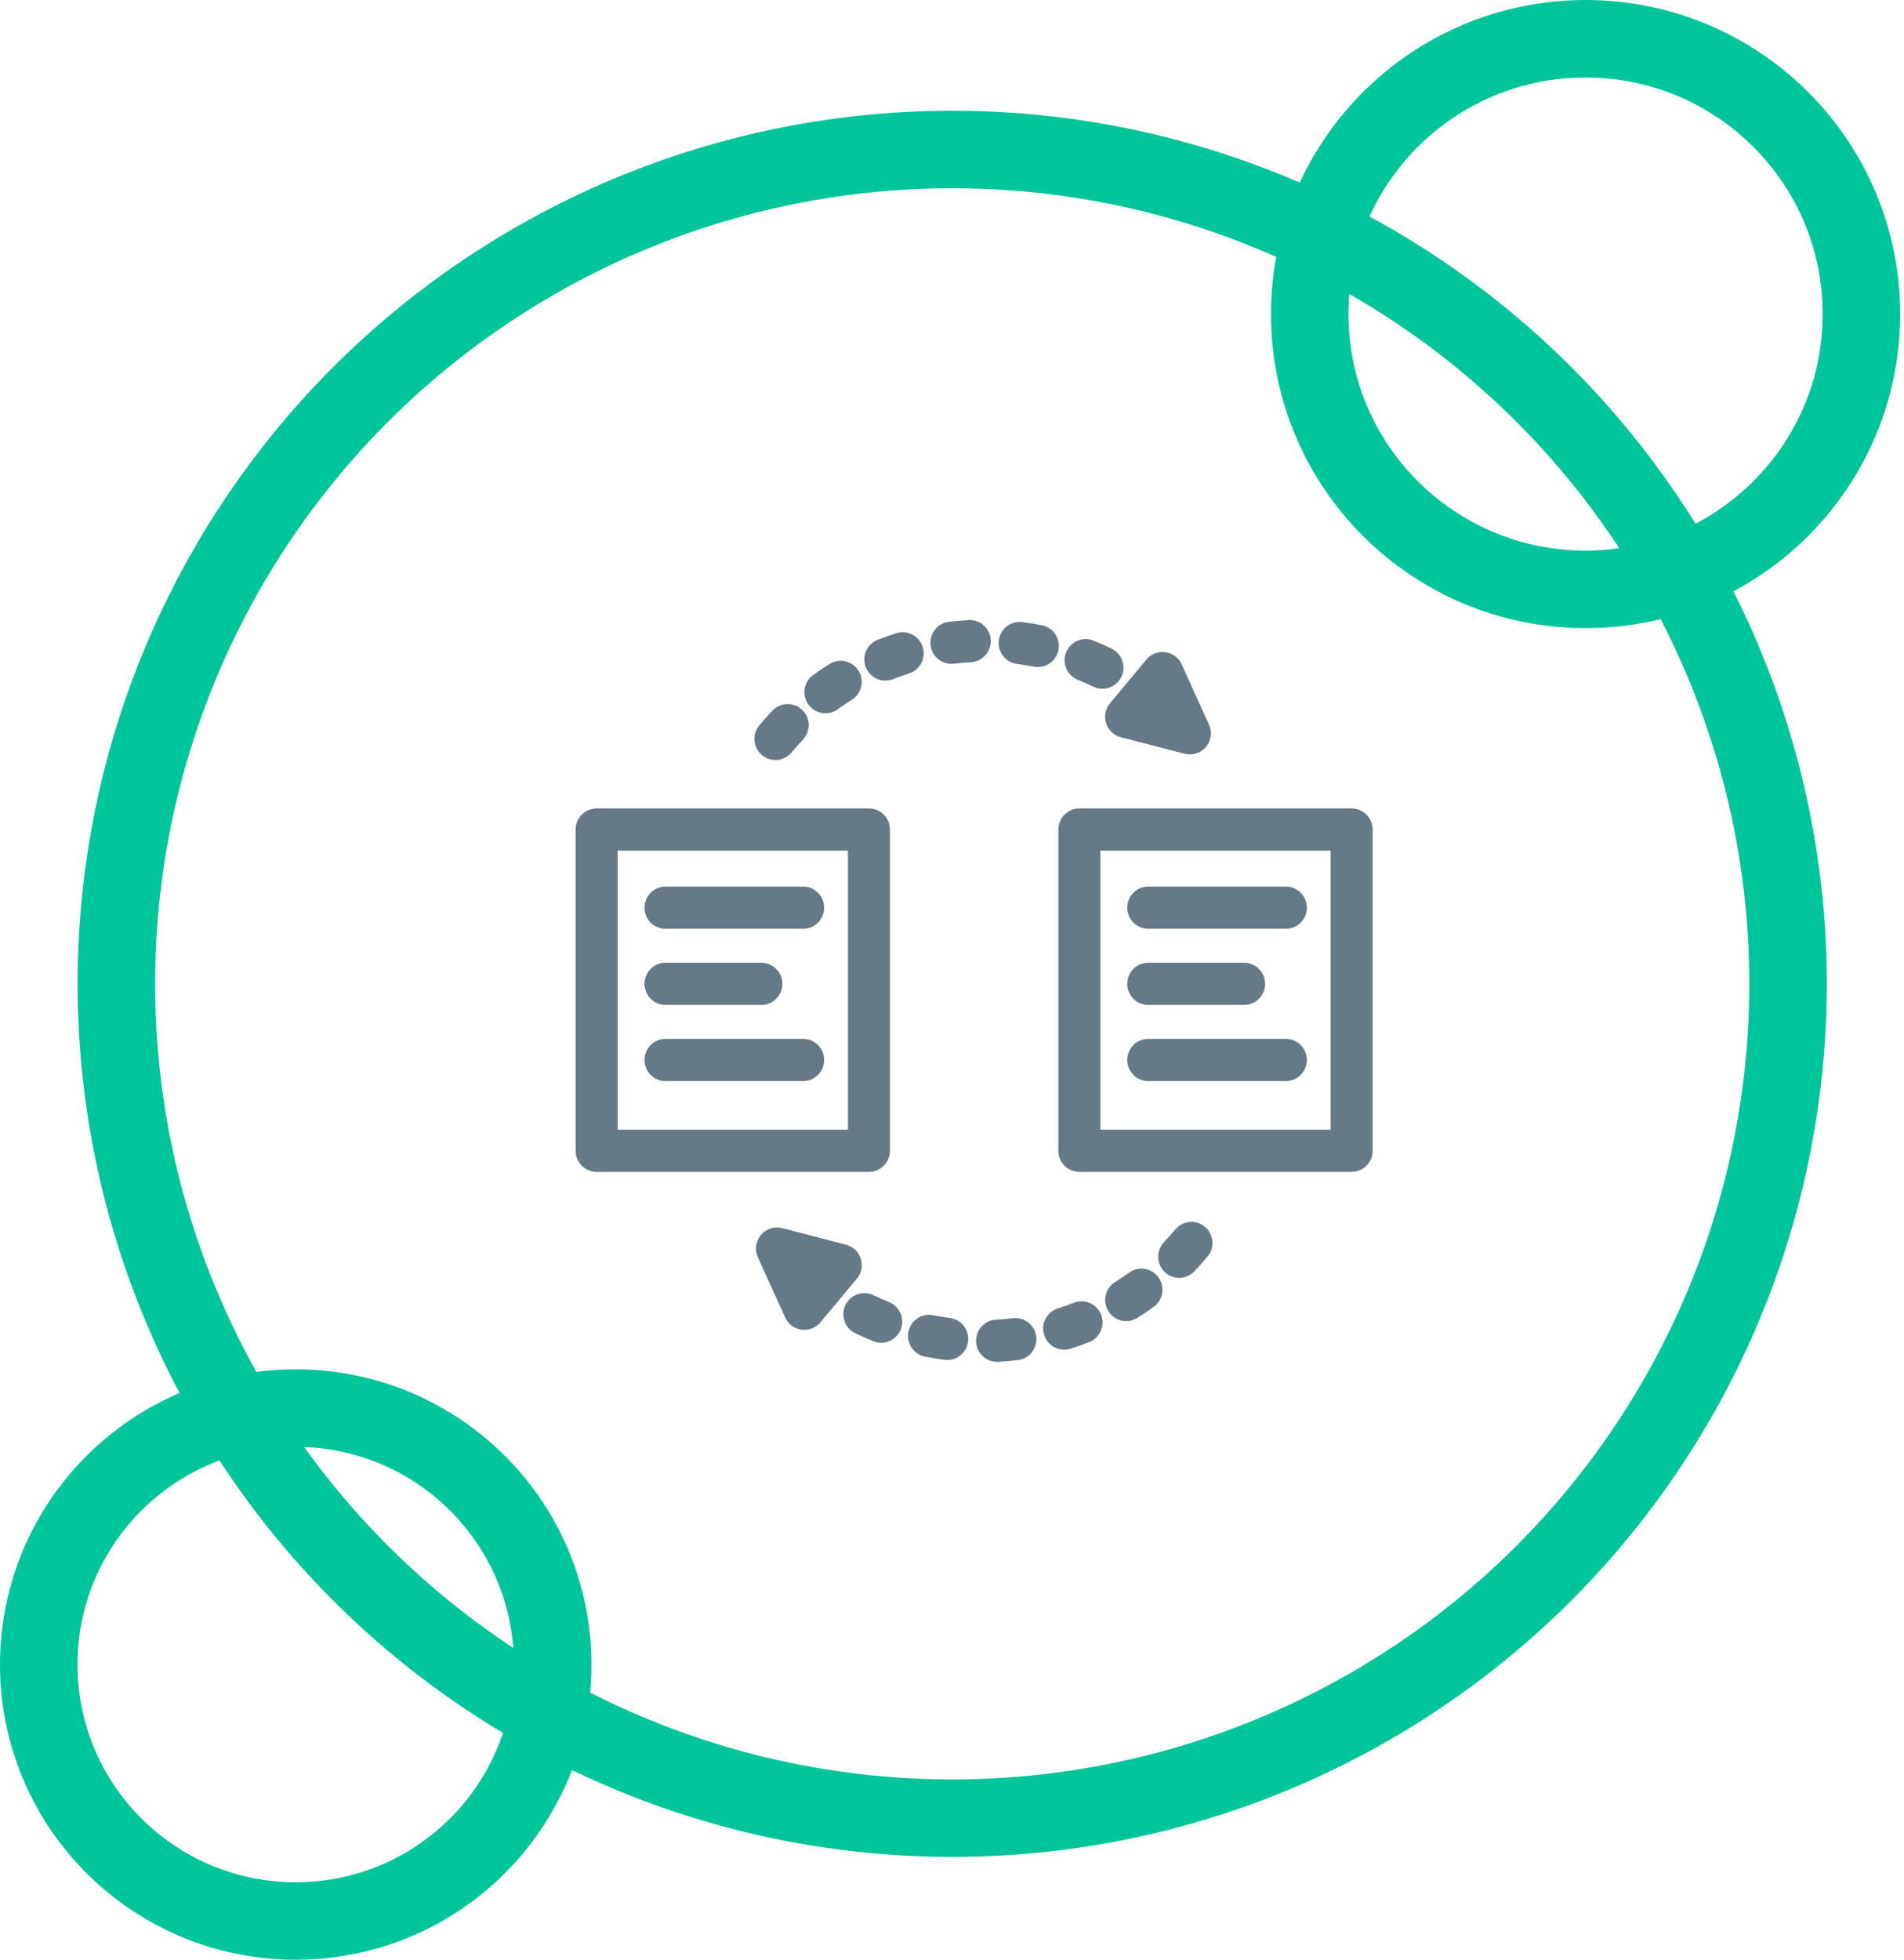 <?xml version="1.0" encoding="UTF-8"?>
<svg width="172px" height="177px" viewBox="0 0 172 177" version="1.1" xmlns="http://www.w3.org/2000/svg" xmlns:xlink="http://www.w3.org/1999/xlink">
    <title>Icon/Venn/Copyright</title>
    <g id="Icon/Venn/Copyright" stroke="none" stroke-width="1" fill="none" fill-rule="evenodd">
        <g id="Group-58">
            <g id="Icon/3Venns" stroke="#00C49A" stroke-width="7">
                <ellipse id="Oval" cx="86.02" cy="88.856" rx="75.507" ry="75.356"></ellipse>
                <ellipse id="Oval-Copy" cx="26.714" cy="150.337" rx="23.214" ry="23.163"></ellipse>
                <ellipse id="Oval-Copy-2" cx="143.235" cy="28.365" rx="24.92" ry="24.865"></ellipse>
            </g>
            <g id="Icon/Publication-Model" transform="translate(52, 56)" fill="#657986">
                <path d="M39.499,63.055 C38.994,63.117 38.48,63.163 37.97,63.191 C36.924,63.248 36.122,64.147 36.179,65.197 C36.234,66.214 37.071,67 38.072,67 C38.106,67 38.141,66.999 38.176,66.997 C38.77,66.965 39.37,66.912 39.959,66.839 C40.999,66.712 41.739,65.762 41.613,64.716 C41.486,63.671 40.538,62.932 39.499,63.055 L39.499,63.055 Z M43.613,2.714 C43.816,1.681 43.148,0.678 42.12,0.473 C41.537,0.358 40.943,0.26 40.354,0.184 C39.312,0.047 38.363,0.786 38.229,1.83 C38.095,2.874 38.829,3.83 39.868,3.964 C40.373,4.03 40.883,4.114 41.383,4.213 C41.508,4.237 41.632,4.25 41.754,4.25 C42.641,4.25 43.434,3.621 43.613,2.714 L43.613,2.714 Z M37.501,1.803 C37.444,0.751 36.546,-0.056 35.503,0.003 C34.91,0.035 34.31,0.088 33.72,0.161 C32.68,0.288 31.94,1.239 32.067,2.284 C32.184,3.25 33.003,3.959 33.948,3.959 C34.025,3.959 34.102,3.954 34.18,3.945 C34.685,3.883 35.2,3.837 35.709,3.81 C36.756,3.752 37.558,2.854 37.501,1.803 L37.501,1.803 Z M45.013,61.662 C44.543,61.847 44.056,62.019 43.566,62.173 C42.566,62.489 42.01,63.559 42.325,64.564 C42.579,65.377 43.327,65.899 44.134,65.899 C44.322,65.899 44.514,65.87 44.703,65.811 C45.275,65.63 45.843,65.429 46.393,65.214 C47.368,64.831 47.851,63.726 47.47,62.746 C47.088,61.764 45.989,61.279 45.013,61.662 L45.013,61.662 Z M33.811,63.036 C33.306,62.97 32.796,62.887 32.296,62.787 C31.268,62.582 30.27,63.254 30.067,64.287 C29.863,65.319 30.531,66.322 31.559,66.527 C32.142,66.643 32.736,66.74 33.326,66.817 C33.408,66.827 33.49,66.833 33.571,66.833 C34.51,66.833 35.327,66.132 35.45,65.17 C35.584,64.127 34.85,63.171 33.811,63.036 L33.811,63.036 Z M54.178,55.04 C53.851,55.431 53.506,55.818 53.153,56.189 C52.429,56.95 52.456,58.157 53.213,58.884 C53.58,59.237 54.052,59.413 54.524,59.413 C55.023,59.413 55.522,59.215 55.895,58.824 C56.305,58.393 56.706,57.944 57.086,57.488 C57.759,56.681 57.653,55.479 56.85,54.803 C56.048,54.127 54.852,54.232 54.178,55.04 L54.178,55.04 Z M47.402,46.03 L68.206,46.03 L68.206,20.829 L47.402,20.829 L47.402,46.03 Z M70.103,17.017 L45.505,17.017 C44.457,17.017 43.608,17.871 43.608,18.924 L43.608,47.936 C43.608,48.989 44.457,49.842 45.505,49.842 L70.103,49.842 C71.151,49.842 72,48.989 72,47.936 L72,18.924 C72,17.871 71.151,17.017 70.103,17.017 L70.103,17.017 Z M50.005,58.939 C49.593,59.237 49.165,59.525 48.733,59.794 C47.843,60.349 47.569,61.525 48.121,62.419 C48.481,63.001 49.1,63.321 49.735,63.321 C50.077,63.321 50.422,63.228 50.733,63.033 C51.239,62.718 51.74,62.381 52.223,62.033 C53.073,61.417 53.266,60.226 52.654,59.372 C52.041,58.518 50.856,58.324 50.005,58.939 L50.005,58.939 Z M51.727,34.764 L60.385,34.764 C61.433,34.764 62.282,33.911 62.282,32.858 C62.282,31.806 61.433,30.952 60.385,30.952 L51.727,30.952 C50.679,30.952 49.83,31.806 49.83,32.858 C49.83,33.911 50.679,34.764 51.727,34.764 L51.727,34.764 Z M51.727,27.885 L64.16,27.885 C65.207,27.885 66.057,27.032 66.057,25.979 C66.057,24.926 65.207,24.073 64.16,24.073 L51.727,24.073 C50.679,24.073 49.83,24.926 49.83,25.979 C49.83,27.032 50.679,27.885 51.727,27.885 L51.727,27.885 Z M28.309,61.601 C27.836,61.412 27.364,61.203 26.906,60.982 C25.962,60.524 24.828,60.926 24.374,61.874 C23.92,62.823 24.317,63.961 25.262,64.417 C25.797,64.676 26.349,64.92 26.902,65.142 C27.133,65.234 27.371,65.278 27.605,65.278 C28.359,65.278 29.072,64.825 29.368,64.078 C29.756,63.101 29.282,61.992 28.309,61.601 L28.309,61.601 Z M51.727,41.643 L64.16,41.643 C65.207,41.643 66.057,40.789 66.057,39.736 C66.057,38.684 65.207,37.83 64.16,37.83 L51.727,37.83 C50.679,37.83 49.83,38.684 49.83,39.736 C49.83,40.789 50.679,41.643 51.727,41.643 L51.727,41.643 Z M22.567,8.421 C22.951,8.421 23.338,8.304 23.674,8.062 C24.086,7.763 24.515,7.475 24.946,7.206 C25.837,6.651 26.111,5.475 25.558,4.581 C25.006,3.686 23.835,3.41 22.946,3.967 C22.441,4.282 21.939,4.619 21.456,4.968 C20.606,5.583 20.413,6.774 21.026,7.628 C21.397,8.145 21.977,8.421 22.567,8.421 L22.567,8.421 Z M18.047,12.642 C18.588,12.642 19.126,12.411 19.501,11.961 C19.831,11.565 20.176,11.179 20.526,10.812 C21.25,10.052 21.224,8.845 20.468,8.116 C19.711,7.389 18.51,7.415 17.785,8.175 C17.378,8.602 16.977,9.053 16.594,9.512 C15.92,10.319 16.026,11.521 16.829,12.197 C17.184,12.496 17.617,12.642 18.047,12.642 L18.047,12.642 Z M27.977,5.468 C28.207,5.468 28.44,5.426 28.667,5.338 C29.136,5.153 29.623,4.981 30.114,4.827 C31.113,4.511 31.669,3.441 31.355,2.437 C31.041,1.433 29.976,0.876 28.976,1.19 C28.404,1.37 27.836,1.571 27.287,1.786 C26.311,2.169 25.828,3.274 26.209,4.255 C26.502,5.008 27.218,5.468 27.977,5.468 L27.977,5.468 Z M45.37,5.399 C45.843,5.588 46.316,5.797 46.774,6.018 C47.039,6.146 47.319,6.207 47.594,6.207 C48.301,6.207 48.979,5.809 49.305,5.127 C49.759,4.177 49.362,3.039 48.418,2.583 C47.882,2.324 47.33,2.08 46.777,1.858 C45.803,1.468 44.7,1.944 44.312,2.922 C43.923,3.899 44.397,5.008 45.37,5.399 L45.37,5.399 Z M47.923,9.322 C48.122,9.945 48.626,10.422 49.256,10.585 L55.017,12.077 C55.174,12.118 55.333,12.137 55.491,12.137 C56.044,12.137 56.579,11.894 56.945,11.456 C57.414,10.892 57.52,10.108 57.216,9.44 L54.746,4.002 C54.476,3.407 53.92,2.993 53.275,2.905 C52.63,2.817 51.985,3.068 51.566,3.569 L50.195,5.213 C50.1,5.299 50.012,5.396 49.934,5.504 C49.916,5.528 49.905,5.556 49.888,5.581 L48.276,7.515 C47.857,8.017 47.725,8.699 47.923,9.322 L47.923,9.322 Z M8.119,34.764 L16.778,34.764 C17.826,34.764 18.675,33.911 18.675,32.858 C18.675,31.806 17.826,30.952 16.778,30.952 L8.119,30.952 C7.072,30.952 6.222,31.806 6.222,32.858 C6.222,33.911 7.072,34.764 8.119,34.764 L8.119,34.764 Z M8.119,27.885 L20.552,27.885 C21.6,27.885 22.449,27.032 22.449,25.979 C22.449,24.926 21.6,24.073 20.552,24.073 L8.119,24.073 C7.072,24.073 6.222,24.926 6.222,25.979 C6.222,27.032 7.072,27.885 8.119,27.885 L8.119,27.885 Z M3.794,46.03 L24.599,46.03 L24.599,20.829 L3.794,20.829 L3.794,46.03 Z M28.393,47.936 L28.393,18.924 C28.393,17.871 27.543,17.017 26.496,17.017 L1.897,17.017 C0.849,17.017 -7.10542736e-15,17.871 -7.10542736e-15,18.924 L-7.10542736e-15,47.936 C-7.10542736e-15,48.989 0.849,49.842 1.897,49.842 L26.496,49.842 C27.543,49.842 28.393,48.989 28.393,47.936 L28.393,47.936 Z M8.119,41.643 L20.552,41.643 C21.6,41.643 22.449,40.789 22.449,39.736 C22.449,38.684 21.6,37.83 20.552,37.83 L8.119,37.83 C7.072,37.83 6.222,38.684 6.222,39.736 C6.222,40.789 7.072,41.643 8.119,41.643 L8.119,41.643 Z M25.756,57.678 C25.557,57.054 25.054,56.577 24.423,56.414 L18.662,54.923 C17.955,54.739 17.204,54.982 16.734,55.544 C16.265,56.108 16.16,56.892 16.463,57.56 L18.933,62.998 C19.204,63.593 19.759,64.007 20.404,64.095 C20.489,64.107 20.575,64.112 20.659,64.112 C21.216,64.112 21.75,63.865 22.113,63.43 L23.558,61.699 C23.622,61.633 23.69,61.573 23.746,61.496 C23.764,61.471 23.775,61.443 23.792,61.417 L25.404,59.485 C25.822,58.983 25.955,58.301 25.756,57.678 L25.756,57.678 Z" id="Fill-1"></path>
            </g>
        </g>
    </g>
</svg>
